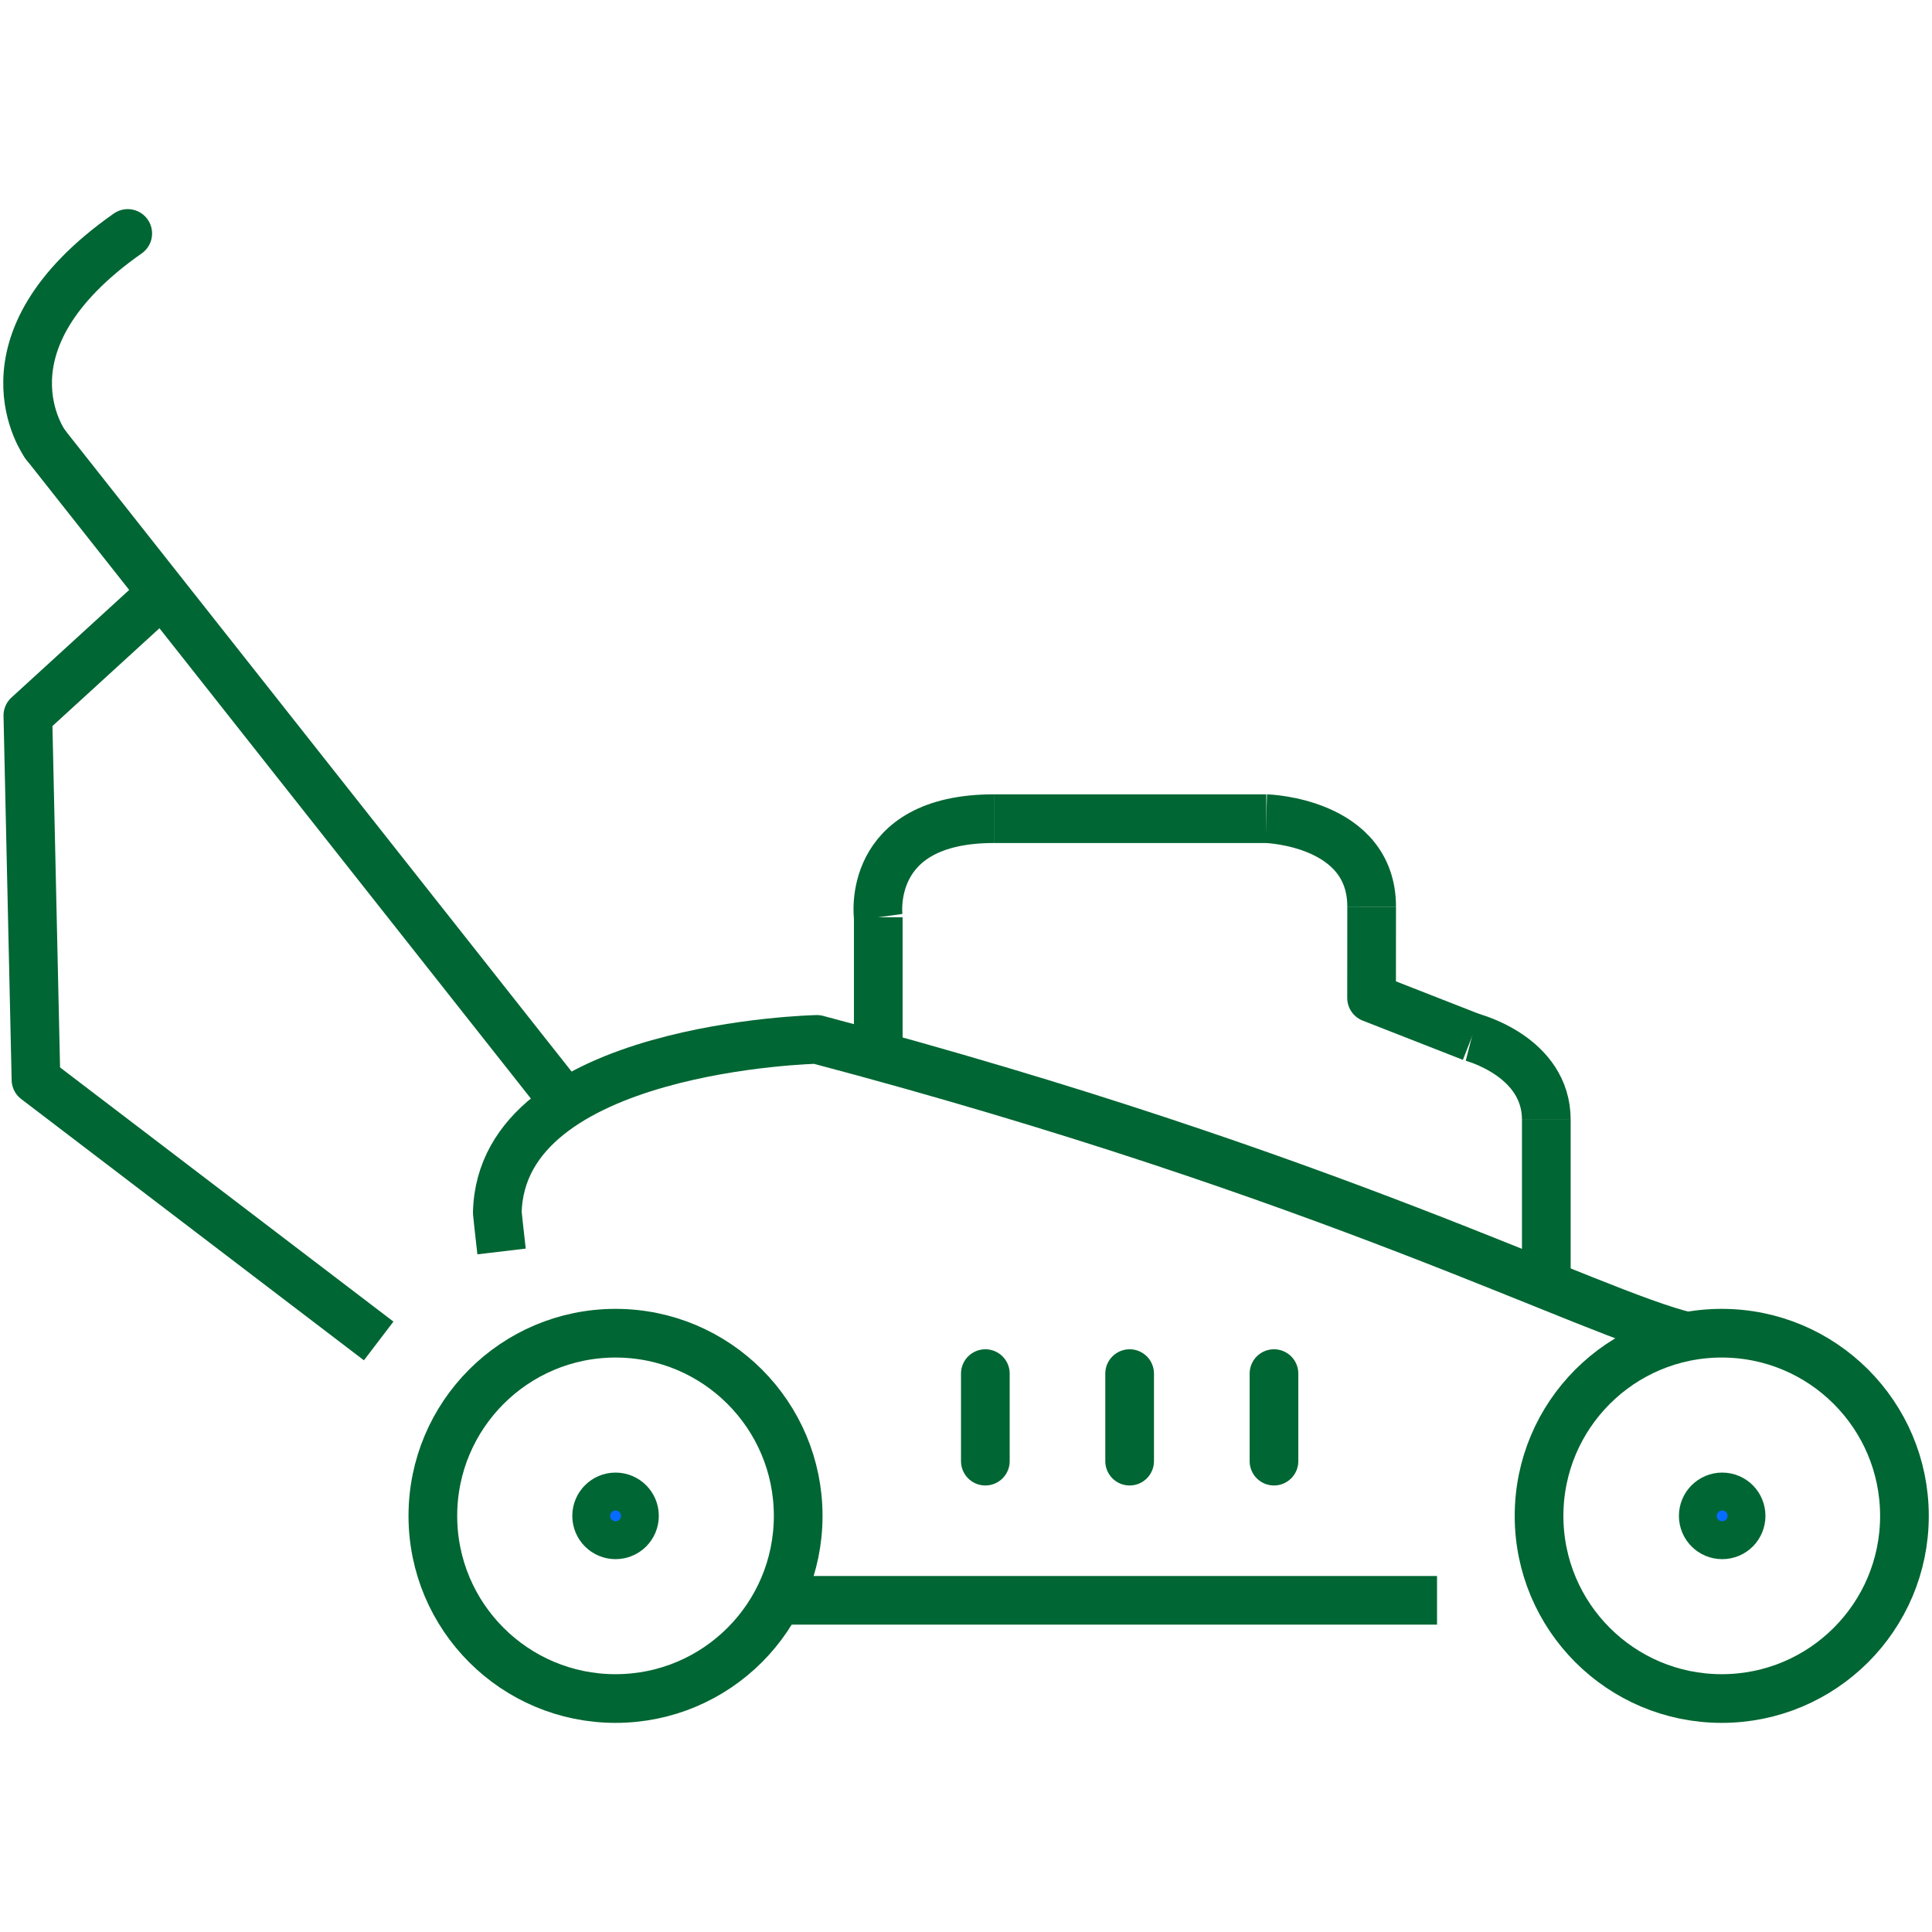 <?xml version="1.0" encoding="UTF-8"?>
<!DOCTYPE svg PUBLIC "-//W3C//DTD SVG 1.1//EN" "http://www.w3.org/Graphics/SVG/1.1/DTD/svg11.dtd">
<!-- Creator: CorelDRAW X8 -->
<svg xmlns="http://www.w3.org/2000/svg" xml:space="preserve" width="300px" height="300px" version="1.1" style="shape-rendering:geometricPrecision; text-rendering:geometricPrecision; image-rendering:optimizeQuality; fill-rule:evenodd; clip-rule:evenodd"
viewBox="0 0 31413 31413"
 xmlns:xlink="http://www.w3.org/1999/xlink">
 <defs>
  <style type="text/css">
   <![CDATA[
    .str2 {stroke:#006633;stroke-width:791.526}
    .str0 {stroke:#006633;stroke-width:791.526;stroke-linejoin:round}
    .str1 {stroke:#006633;stroke-width:791.526;stroke-linecap:round;stroke-linejoin:round}
    .fil2 {fill:none}
    .fil0 {fill:none;fill-rule:nonzero}
    .fil1 {fill:#076BFF;fill-rule:nonzero}
   ]]>
  </style>
 </defs>
 <g id="Capa_x0020_1">
  <g id="_2838843387248">
   <polyline class="fil0 str0" points="2524,9741 453,11634 585,17555 6157,21803 "/>
   <path class="fil0 str0" d="M27440 21732c-1617,-387 -5748,-2607 -14158,-4832 0,0 -5141,110 -5196,2819 0,0 35,343 69,629"/>
   <line class="fil0 str0" x1="12520" y1="26020" x2="23365" y2= "26020" />
   <g>
    <line class="fil0 str0" x1="14280" y1="17118" x2="14280" y2= "14914" />
    <path class="fil0 str0" d="M14280 14914c0,0 -221,-1603 1880,-1603"/>
    <line class="fil0 str0" x1="16160" y1="13311" x2="20589" y2= "13311" />
    <path class="fil0 str0" d="M20589 13311c0,0 1713,50 1713,1431"/>
    <polyline class="fil0 str0" points="22302,14742 22301,16226 23930,16864 "/>
    <path class="fil0 str0" d="M23930 16864c0,0 1212,309 1212,1342"/>
    <line class="fil0 str0" x1="25142" y1="18206" x2="25142" y2= "20687" />
   </g>
   <line class="fil0 str1" x1="9167" y1="17901" x2="737" y2= "7227" />
   <path class="fil0 str1" d="M737 7227c0,0 -1214,-1639 1340,-3431"/>
   <g>
    <path class="fil0 str0" d="M10008 21677c-1640,0 -2970,1330 -2970,2970 0,1641 1330,2970 2970,2970 1641,0 2970,-1329 2970,-2970 0,-1640 -1329,-2970 -2970,-2970"/>
   </g>
   <g>
    <path class="fil0 str0" d="M27994 21677c-1640,0 -2970,1330 -2970,2971 0,1640 1330,2969 2970,2969 1641,0 2971,-1329 2971,-2969 0,-1641 -1330,-2971 -2971,-2971"/>
   </g>
   <line class="fil0 str1" x1="16021" y1="23757" x2="16021" y2= "22334" />
   <line class="fil0 str1" x1="18367" y1="23757" x2="18367" y2= "22334" />
   <line class="fil0 str1" x1="20714" y1="23757" x2="20714" y2= "22334" />
   <g>
    <g>
     <path class="fil1 str2" d="M28309 24647c0,171 -136,308 -307,308 -170,0 -308,-137 -308,-308 0,-170 138,-308 308,-308 171,0 307,138 307,308z"/>
    </g>
   </g>
   <g>
    <g>
     <path class="fil1 str2" d="M10316 24647c0,171 -137,308 -308,308 -169,0 -307,-137 -307,-308 0,-170 138,-308 307,-308 171,0 308,138 308,308z"/>
    </g>
   </g>
  </g>
  <rect class="fil2" width="31413" height="31413"/>
 </g>
</svg>
